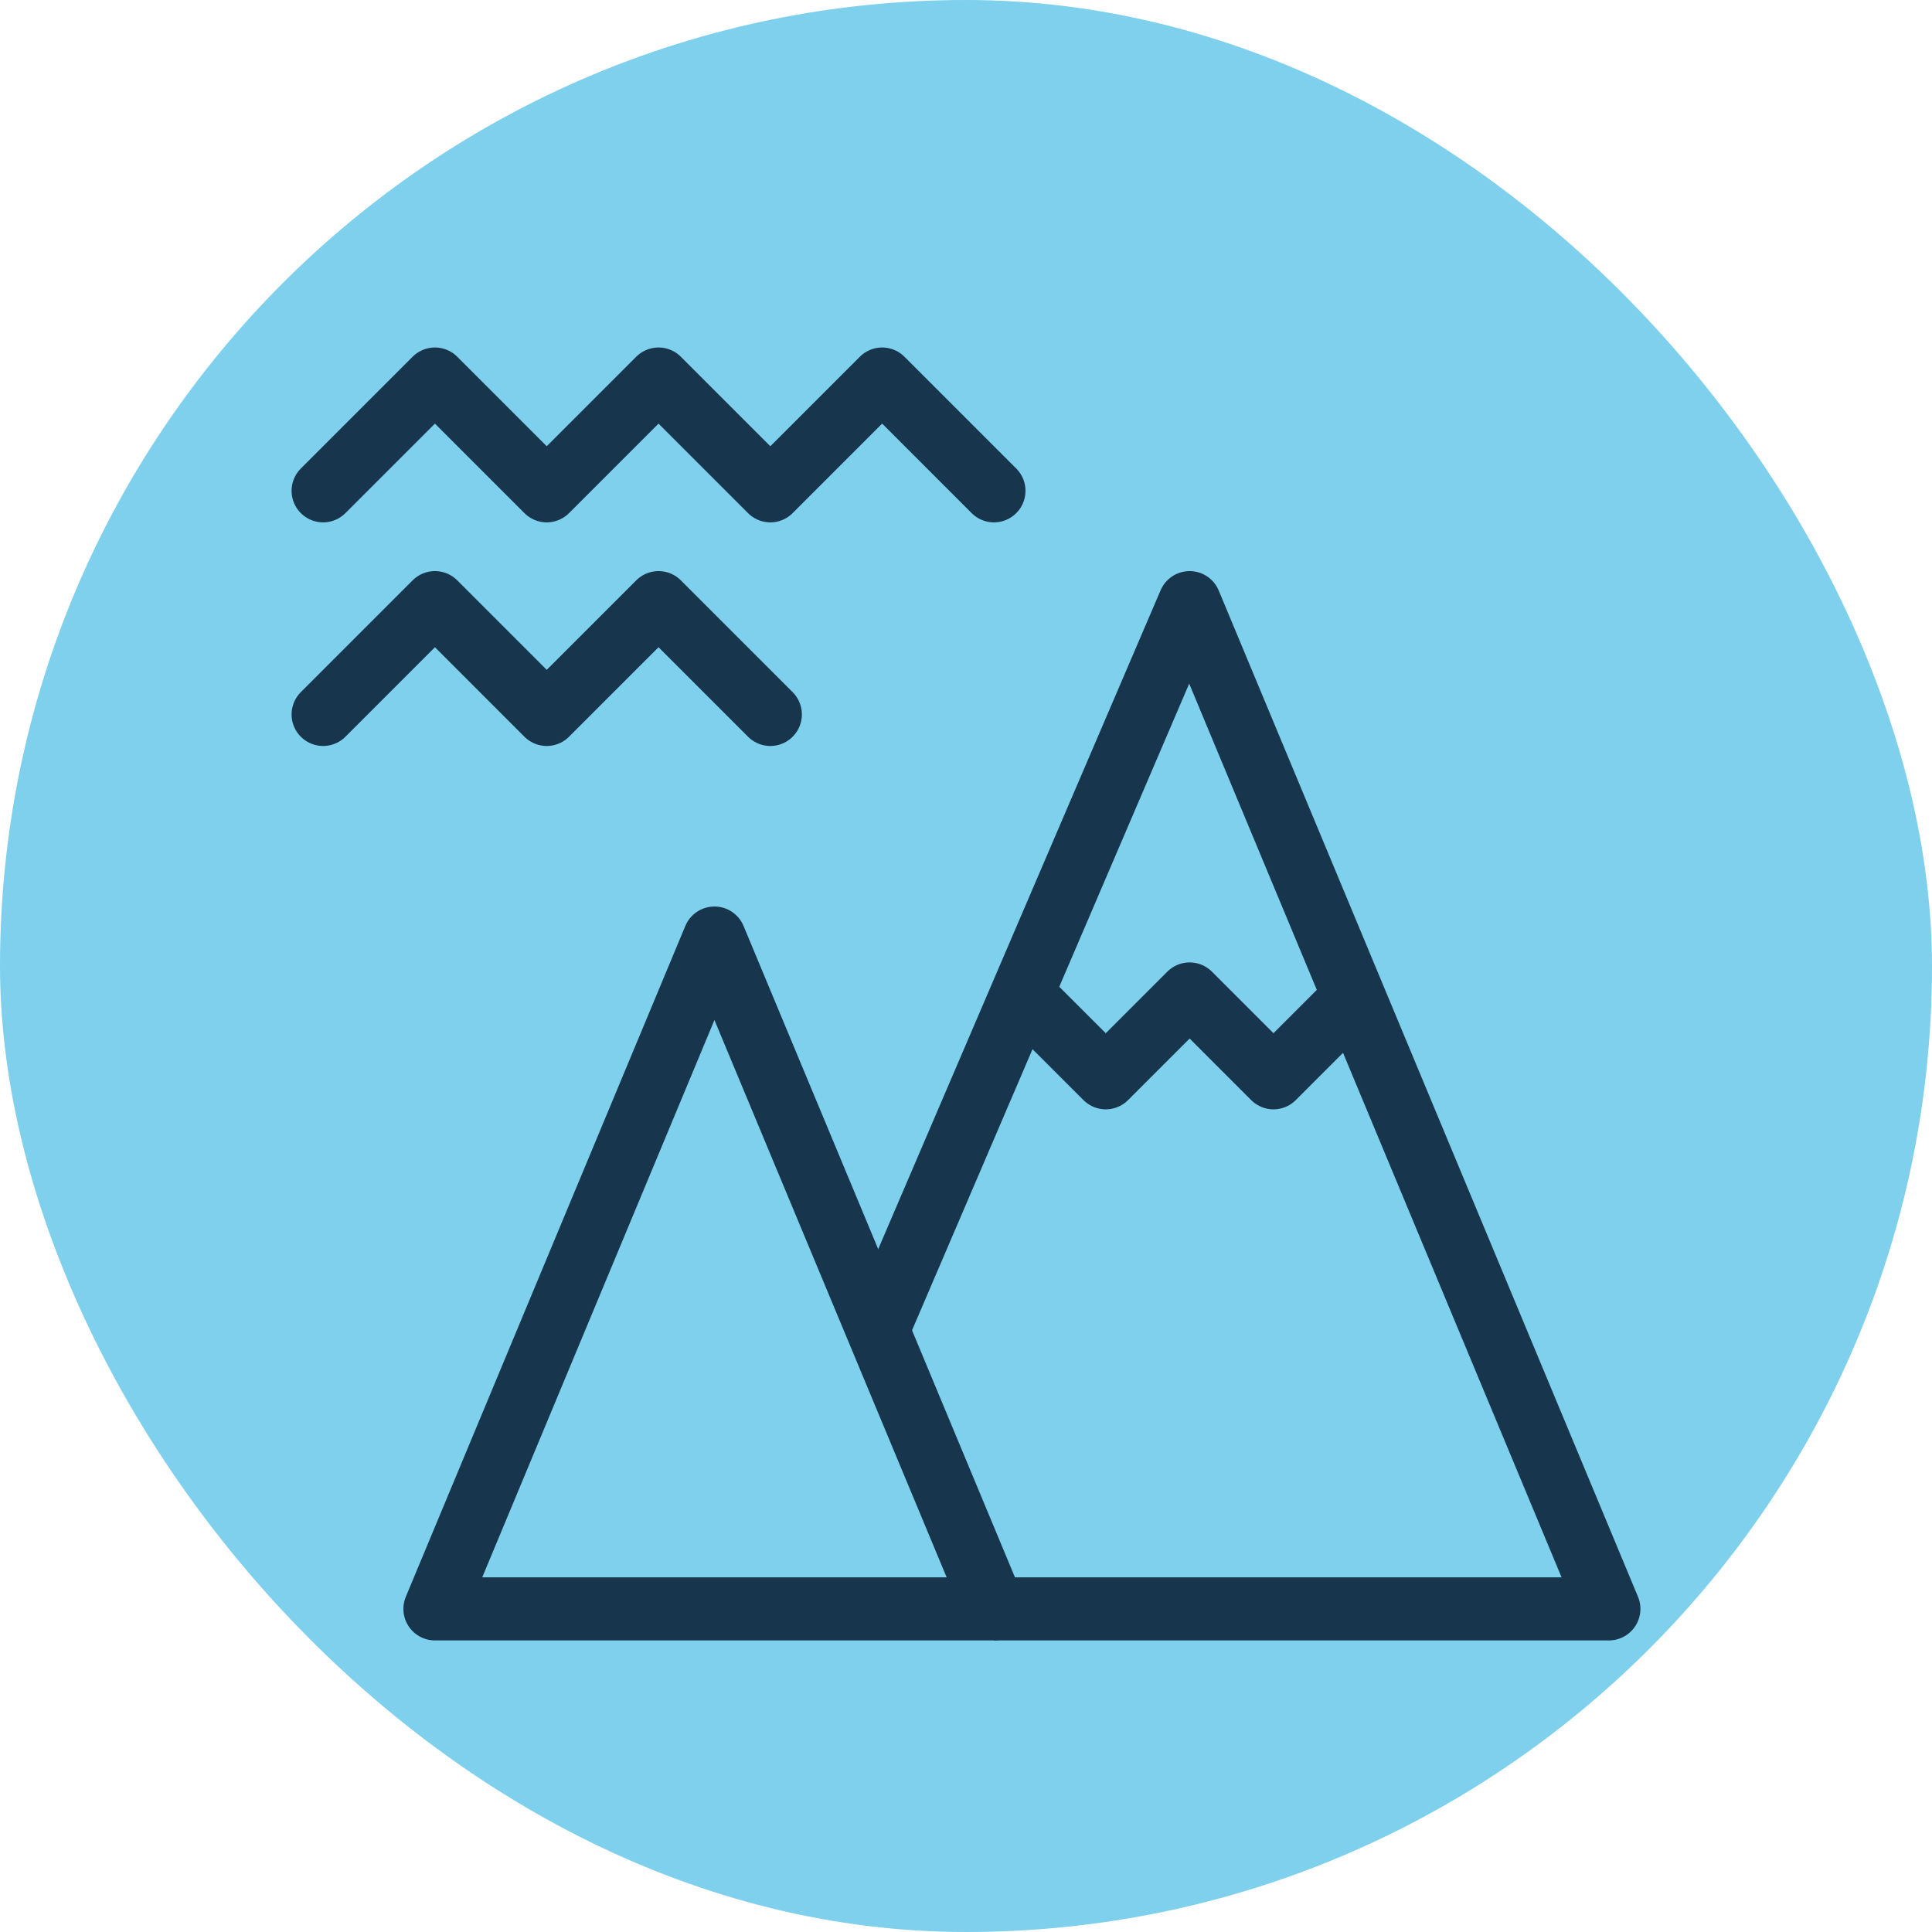 <!DOCTYPE svg PUBLIC "-//W3C//DTD SVG 1.1//EN" "http://www.w3.org/Graphics/SVG/1.1/DTD/svg11.dtd">
<!-- Uploaded to: SVG Repo, www.svgrepo.com, Transformed by: SVG Repo Mixer Tools -->
<svg version="1.0" xmlns="http://www.w3.org/2000/svg" xmlns:xlink="http://www.w3.org/1999/xlink" width="800px" height="800px" viewBox="-5.28 -5.28 34.56 34.56" xml:space="preserve" fill="#17354c" stroke="#17354c" stroke-width="1.128">
<g id="SVGRepo_bgCarrier" stroke-width="0">
<rect x="-5.28" y="-5.28" width="34.56" height="34.56" rx="17.28" fill="#7ed0ec" strokewidth="0"/>
</g>
<g id="SVGRepo_tracerCarrier" stroke-linecap="round" stroke-linejoin="round"/>
<g id="SVGRepo_iconCarrier"> <g id="Guides"> <g id="_x32_0_px_2_"> </g> <g id="_x32_0px"> </g> <g id="_x34_0px"> </g> <g id="_x34_4_px"> </g> <g id="_x34_8px"> <g id="_x31_6px"> </g> <g id="square_4px"> <g id="_x32_8_px"> <g id="square_4px_2_"> </g> <g id="square_4px_3_"> </g> <g id="square_4px_1_"> </g> <g id="_x32_4_px_2_"> </g> <g id="_x31_2_px"> </g> </g> </g> </g> <g id="Icons"> </g> <g id="_x32_0_px"> </g> <g id="square_6px"> <g id="_x31_2_PX"> </g> </g> <g id="_x33_6_px"> <g id="_x33_2_px"> <g id="_x32_8_px_1_"> <g id="square_6px_1_"> </g> <g id="_x32_0_px_1_"> <g id="_x31_2_PX_2_"> </g> <g id="_x34_8_px"> <g id="_x32_4_px"> </g> <g id="_x32_4_px_1_"> </g> </g> </g> </g> </g> </g> <g id="_x32_0_px_3_"> </g> <g id="_x32_0_px_4_"> </g> <g id="New_Symbol_8"> <g id="_x32_4_px_3_"> </g> </g> </g> <g id="Artboard"> </g> <g id="Free_Icons"> <g> <polygon style="fill:none;stroke:#17354c;stroke-linejoin:round;stroke-miterlimit:10;" points="7.5,11.5 12.5,23.5 2.5,23.5 "/> <polyline style="fill:none;stroke:#17354c;stroke-linejoin:round;stroke-miterlimit:10;" points="10.422,18.514 16,5.5 23.5,23.5 12.5,23.5 "/> <polyline style="fill:none;stroke:#17354c;stroke-linecap:round;stroke-linejoin:round;stroke-miterlimit:10;" points="0.5,3.5 2.5,1.5 4.5,3.5 6.5,1.5 8.5,3.5 10.5,1.5 12.5,3.5 "/> <polyline style="fill:none;stroke:#17354c;stroke-linecap:round;stroke-linejoin:round;stroke-miterlimit:10;" points="0.5,7.5 2.5,5.5 4.5,7.5 6.5,5.5 8.5,7.5 "/> <polyline style="fill:none;stroke:#17354c;stroke-linejoin:round;stroke-miterlimit:10;" points="12.999,12.5 14.5,14 16,12.5 17.5,14 18.941,12.559 "/> </g> </g> </g>
</svg>